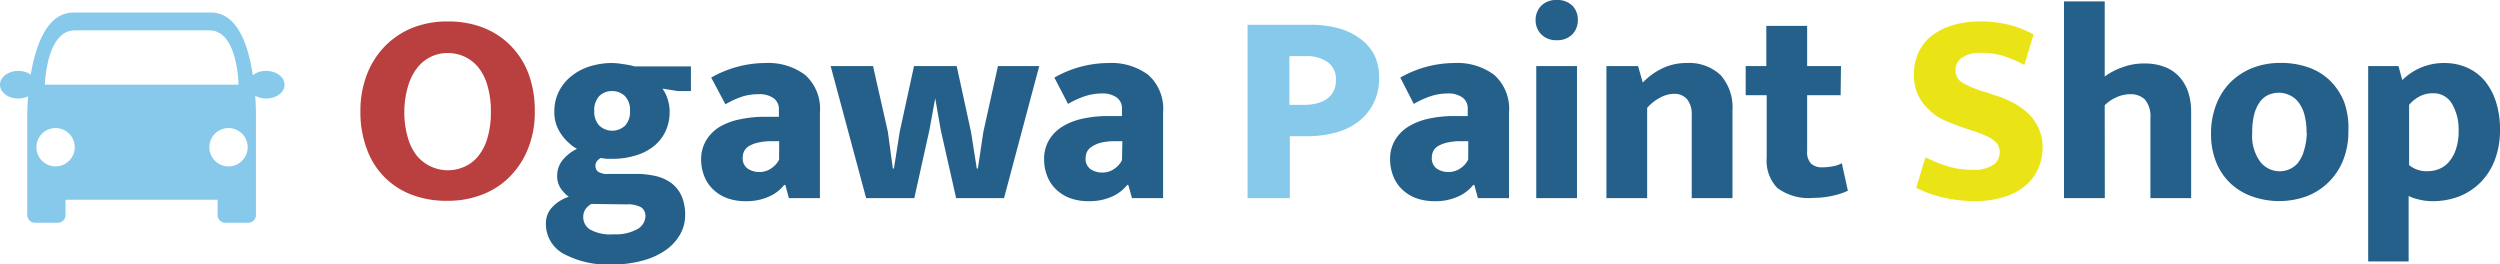 <svg xmlns="http://www.w3.org/2000/svg" width="272.53" height="28.8" viewBox="0 0 272.53 28.8"><defs><style>.cls-1{fill:#ba3f3f;}.cls-2{fill:#246089;}.cls-3{fill:#86c9ea;}.cls-4{fill:#eae417;}</style></defs><g id="レイヤー_2" data-name="レイヤー 2"><g id="navi"><path class="cls-1" d="M48.85,2.34A10.36,10.36,0,0,1,52.63,3a8.58,8.58,0,0,1,3,1.94A8.76,8.76,0,0,1,57.6,8a11.45,11.45,0,0,1,.7,4.14,10.63,10.63,0,0,1-.73,4.05,9.1,9.1,0,0,1-2,3.07,8.45,8.45,0,0,1-3,1.95,10.3,10.3,0,0,1-3.8.68A10.57,10.57,0,0,1,45,21.27a8.28,8.28,0,0,1-5-5,11.3,11.3,0,0,1-.71-4.12A10.91,10.91,0,0,1,40,8.12,9.07,9.07,0,0,1,42,5a8.83,8.83,0,0,1,3.05-2A10.25,10.25,0,0,1,48.85,2.34Zm-4.77,9.84A9.37,9.37,0,0,0,44.46,15a5.62,5.62,0,0,0,1,2,4.41,4.41,0,0,0,5.18,1.17A4,4,0,0,0,52.15,17a5.74,5.74,0,0,0,1-2,9.74,9.74,0,0,0,.36-2.79,9.85,9.85,0,0,0-.37-2.87,5.59,5.59,0,0,0-1-2,4.32,4.32,0,0,0-1.51-1.17,4.42,4.42,0,0,0-1.85-.39,4.15,4.15,0,0,0-3.3,1.62,6.09,6.09,0,0,0-1,2A9.74,9.74,0,0,0,44.08,12.18Z"/><path class="cls-2" d="M60.43,12.15A4.84,4.84,0,0,1,60.91,10a5,5,0,0,1,1.34-1.67,6.07,6.07,0,0,1,2-1.08,8.14,8.14,0,0,1,2.53-.38A8.77,8.77,0,0,1,68,7a9.08,9.08,0,0,1,1.2.24h6.12V9.93H73.9l-1.68-.27a4,4,0,0,1,.56,1.14A4.42,4.42,0,0,1,73,12.18a5,5,0,0,1-.42,2.07,4.6,4.6,0,0,1-1.23,1.62,5.68,5.68,0,0,1-2,1.06,8.33,8.33,0,0,1-2.64.38q-.33,0-.63,0l-.6-.09a1.49,1.49,0,0,0-.39.33.8.8,0,0,0-.18.54.79.79,0,0,0,.29.63,1.9,1.9,0,0,0,1.15.24h3a9.16,9.16,0,0,1,2.16.24,4.51,4.51,0,0,1,1.7.78,3.58,3.58,0,0,1,1.09,1.39,5,5,0,0,1,.39,2.06,4.25,4.25,0,0,1-.57,2.16,5.29,5.29,0,0,1-1.6,1.71,7.89,7.89,0,0,1-2.52,1.12,12.1,12.1,0,0,1-3.29.41,10.13,10.13,0,0,1-5.28-1.17,3.69,3.69,0,0,1-1.92-3.33,2.51,2.51,0,0,1,.65-1.7A4.25,4.25,0,0,1,62,21.45a3.91,3.91,0,0,1-.81-.82,2.35,2.35,0,0,1-.45-1.46,2.64,2.64,0,0,1,.62-1.75,4.46,4.46,0,0,1,1.54-1.19,4.25,4.25,0,0,1-.82-.59,5.29,5.29,0,0,1-.81-.88,4.58,4.58,0,0,1-.62-1.16A4.12,4.12,0,0,1,60.43,12.15Zm4.05,10.08a1.79,1.79,0,0,0-.63.54,1.46,1.46,0,0,0-.27.9A1.59,1.59,0,0,0,64.29,25a4.47,4.47,0,0,0,2.59.54,4.81,4.81,0,0,0,2.63-.58,1.67,1.67,0,0,0,.85-1.37,1.12,1.12,0,0,0-.48-1,3.1,3.1,0,0,0-1.62-.31Zm4.2-10.14a2.2,2.2,0,0,0-.55-1.61,1.94,1.94,0,0,0-1.4-.55,1.91,1.91,0,0,0-1.41.55,2.24,2.24,0,0,0-.54,1.61,2.19,2.19,0,0,0,.56,1.61,2.06,2.06,0,0,0,2.8,0A2.22,2.22,0,0,0,68.68,12.09Z"/><path class="cls-2" d="M77.53,8.46A11.84,11.84,0,0,1,80.31,7.3a12,12,0,0,1,3.16-.43,6.69,6.69,0,0,1,4.29,1.29,4.94,4.94,0,0,1,1.62,4.11V21.6H86l-.39-1.44h-.12a4.35,4.35,0,0,1-1.66,1.27,5.92,5.92,0,0,1-2.51.5,5.81,5.81,0,0,1-2.14-.36,4.39,4.39,0,0,1-1.52-1,3.94,3.94,0,0,1-.91-1.43,4.85,4.85,0,0,1-.32-1.75A4,4,0,0,1,77,15.27a4.4,4.4,0,0,1,1.5-1.47A7.13,7.13,0,0,1,80.7,13a13,13,0,0,1,2.71-.27h1.5v-.78a1.46,1.46,0,0,0-.57-1.24,2.62,2.62,0,0,0-1.62-.44A5.94,5.94,0,0,0,81,10.5a9.8,9.8,0,0,0-1.92.87Zm7.41,6.93-1,0a6.56,6.56,0,0,0-1.41.18,3.43,3.43,0,0,0-.91.37,1.42,1.42,0,0,0-.5.54,1.51,1.51,0,0,0-.15.65,1.36,1.36,0,0,0,.56,1.27,2.27,2.27,0,0,0,1.27.35,2.2,2.2,0,0,0,1.31-.42,2.44,2.44,0,0,0,.82-.93Z"/><path class="cls-2" d="M90.55,7.2h4.62l1.62,7.17.54,4h.12l.63-4L99.64,7.2h4.65l1.56,7.17.63,4h.12l.6-4,1.59-7.17h4.5l-3.84,14.4h-5.22l-1.68-7.44-.6-3.45-.63,3.45L99.67,21.6H94.42Z"/><path class="cls-2" d="M114.94,8.46a11.84,11.84,0,0,1,2.78-1.16,12,12,0,0,1,3.16-.43,6.69,6.69,0,0,1,4.29,1.29,4.94,4.94,0,0,1,1.62,4.11V21.6H123.4L123,20.16h-.12a4.35,4.35,0,0,1-1.66,1.27,5.92,5.92,0,0,1-2.51.5,5.81,5.81,0,0,1-2.14-.36,4.39,4.39,0,0,1-1.52-1,3.94,3.94,0,0,1-.91-1.43,4.85,4.85,0,0,1-.32-1.75,4,4,0,0,1,.56-2.16,4.4,4.4,0,0,1,1.5-1.47,7.13,7.13,0,0,1,2.22-.84,13,13,0,0,1,2.71-.27h1.5v-.78a1.46,1.46,0,0,0-.57-1.24,2.62,2.62,0,0,0-1.62-.44,5.94,5.94,0,0,0-1.77.27,9.8,9.8,0,0,0-1.92.87Zm7.41,6.93-1,0a6.56,6.56,0,0,0-1.41.18A3.43,3.43,0,0,0,119,16a1.42,1.42,0,0,0-.5.54,1.51,1.51,0,0,0-.15.65,1.36,1.36,0,0,0,.56,1.27,2.27,2.27,0,0,0,1.27.35,2.2,2.2,0,0,0,1.31-.42,2.44,2.44,0,0,0,.82-.93Z"/><path class="cls-3" d="M136,2.7h6.84a11.36,11.36,0,0,1,3.09.39,6.92,6.92,0,0,1,2.36,1.14A5.11,5.11,0,0,1,149.82,6a5.48,5.48,0,0,1,.52,2.45,6.05,6.05,0,0,1-.63,2.85,5.81,5.81,0,0,1-1.69,2,7,7,0,0,1-2.49,1.17,11.84,11.84,0,0,1-3,.38h-1.92V21.6H136Zm4.56,8.73h1.65a5.55,5.55,0,0,0,1.29-.15,3.33,3.33,0,0,0,1.1-.47,2.37,2.37,0,0,0,.75-.82,2.55,2.55,0,0,0,.28-1.26,2.28,2.28,0,0,0-.88-1.95,3.86,3.86,0,0,0-2.36-.66h-1.83Z"/><path class="cls-2" d="M152.65,8.46a11.84,11.84,0,0,1,2.78-1.16,12,12,0,0,1,3.16-.43,6.69,6.69,0,0,1,4.29,1.29,4.94,4.94,0,0,1,1.62,4.11V21.6h-3.39l-.39-1.44h-.12a4.35,4.35,0,0,1-1.66,1.27,5.92,5.92,0,0,1-2.51.5,5.81,5.81,0,0,1-2.14-.36,4.39,4.39,0,0,1-1.52-1,3.94,3.94,0,0,1-.91-1.43,4.85,4.85,0,0,1-.32-1.75,4,4,0,0,1,.56-2.16,4.4,4.4,0,0,1,1.5-1.47,7.13,7.13,0,0,1,2.22-.84,13,13,0,0,1,2.71-.27H160v-.78a1.46,1.46,0,0,0-.57-1.24,2.62,2.62,0,0,0-1.62-.44,5.94,5.94,0,0,0-1.77.27,9.8,9.8,0,0,0-1.92.87Zm7.41,6.93-1,0a6.56,6.56,0,0,0-1.41.18,3.43,3.43,0,0,0-.91.37,1.42,1.42,0,0,0-.5.54,1.51,1.51,0,0,0-.15.65,1.36,1.36,0,0,0,.56,1.27,2.27,2.27,0,0,0,1.27.35,2.2,2.2,0,0,0,1.31-.42,2.44,2.44,0,0,0,.82-.93Z"/><path class="cls-2" d="M169.69,4.38A2.23,2.23,0,0,1,168,3.73a2.18,2.18,0,0,1-.6-1.54A2.19,2.19,0,0,1,168,.64,2.26,2.26,0,0,1,169.69,0a2.31,2.31,0,0,1,1.73.63A2.14,2.14,0,0,1,172,2.19a2.17,2.17,0,0,1-.6,1.56A2.29,2.29,0,0,1,169.69,4.38ZM167.47,21.6V7.2h4.44V21.6Z"/><path class="cls-2" d="M179.56,21.6h-4.44V7.2h3.45l.51,1.8a7.44,7.44,0,0,1,2.16-1.56,6,6,0,0,1,2.61-.57,5,5,0,0,1,3.72,1.32,5.32,5.32,0,0,1,1.29,3.87V21.6h-4.44V12.51a2.59,2.59,0,0,0-.49-1.67,1.79,1.79,0,0,0-1.46-.61,3.23,3.23,0,0,0-1.51.42,4.84,4.84,0,0,0-1.4,1.11Z"/><path class="cls-2" d="M200.65,10.38H197v6.09a1.8,1.8,0,0,0,.44,1.38,1.74,1.74,0,0,0,1.21.39,6.11,6.11,0,0,0,1.2-.12,2.77,2.77,0,0,0,.93-.33l.66,3a7.11,7.11,0,0,1-1.54.52,9.23,9.23,0,0,1-2.21.26,5.71,5.71,0,0,1-3.94-1.08,4.27,4.27,0,0,1-1.16-3.27V10.38H190.3V7.2h2.25V2.82H197V7.2h3.69Z"/><path class="cls-4" d="M215.77,2.34a12.33,12.33,0,0,1,3.42.41,11.55,11.55,0,0,1,2.49,1l-1,3.33a13.3,13.3,0,0,0-2.35-1A8.51,8.51,0,0,0,216,5.76a3.62,3.62,0,0,0-2.1.51,1.58,1.58,0,0,0-.72,1.35A1.51,1.51,0,0,0,213.91,9a10.3,10.3,0,0,0,2.13.92l1.77.57a11.55,11.55,0,0,1,1.95.88,7.09,7.09,0,0,1,1.55,1.22,5.14,5.14,0,0,1,1,1.56,4.89,4.89,0,0,1,.36,1.89,5.7,5.7,0,0,1-.45,2.26,5.1,5.1,0,0,1-1.36,1.88,6.41,6.41,0,0,1-2.31,1.27,10.44,10.44,0,0,1-3.29.47,14.75,14.75,0,0,1-3.37-.38,13,13,0,0,1-3-1.06l1-3.33a16,16,0,0,0,2.52,1,9.14,9.14,0,0,0,2.58.36,3.92,3.92,0,0,0,2.3-.53,1.67,1.67,0,0,0,.7-1.42,1.51,1.51,0,0,0-.58-1.2,4.1,4.1,0,0,0-1-.59,13.4,13.4,0,0,0-1.58-.58l-1.47-.51a15.92,15.92,0,0,1-2-.87A6.23,6.23,0,0,1,210,11.67a4.8,4.8,0,0,1-1-1.53,5.4,5.4,0,0,1-.36-2.07,5.57,5.57,0,0,1,.47-2.28A5,5,0,0,1,210.45,4a6.88,6.88,0,0,1,2.25-1.2A10.21,10.21,0,0,1,215.77,2.34Z"/><path class="cls-2" d="M229.45,21.6H225V.15h4.44V8.34a7.33,7.33,0,0,1,1.92-1,6.64,6.64,0,0,1,2.37-.42,6,6,0,0,1,2.28.39,4.22,4.22,0,0,1,1.59,1.09,4.75,4.75,0,0,1,.95,1.67,6.81,6.81,0,0,1,.31,2.13V21.6h-4.44V12.87a2.88,2.88,0,0,0-.58-2,2.19,2.19,0,0,0-1.64-.6,3.63,3.63,0,0,0-1.47.33,4.19,4.19,0,0,0-1.29.87Z"/><path class="cls-2" d="M256,14.31a8.23,8.23,0,0,1-.58,3.18,6.95,6.95,0,0,1-4,3.92,8.85,8.85,0,0,1-5.92,0A6.77,6.77,0,0,1,243.16,20a6.51,6.51,0,0,1-1.56-2.3,8,8,0,0,1-.57-3.1,8.63,8.63,0,0,1,.59-3.27,7,7,0,0,1,1.6-2.43,7.12,7.12,0,0,1,2.4-1.52,8.28,8.28,0,0,1,3-.52,8.88,8.88,0,0,1,3,.48,6.44,6.44,0,0,1,2.35,1.42,6.82,6.82,0,0,1,1.56,2.33A8.36,8.36,0,0,1,256,14.31Zm-4.56.15a7.3,7.3,0,0,0-.24-2,3.82,3.82,0,0,0-.66-1.34,2.58,2.58,0,0,0-1-.77,2.71,2.71,0,0,0-1.11-.24,2.9,2.9,0,0,0-1.09.21,2.26,2.26,0,0,0-.93.72,3.9,3.9,0,0,0-.65,1.34,7.52,7.52,0,0,0-.24,2.08,4.77,4.77,0,0,0,.9,3.21,2.7,2.7,0,0,0,2.07,1,2.62,2.62,0,0,0,1.1-.23,2.42,2.42,0,0,0,.93-.71,3.73,3.73,0,0,0,.64-1.31A7.05,7.05,0,0,0,251.47,14.46Z"/><path class="cls-2" d="M265.21,21.93a6,6,0,0,1-1.47-.17,4.81,4.81,0,0,1-1.17-.4V28.5h-4.41V7.2h3.3l.42,1.53a6.4,6.4,0,0,1,4.56-1.86,6.1,6.1,0,0,1,2.52.51,5.31,5.31,0,0,1,1.92,1.45,6.91,6.91,0,0,1,1.22,2.3,9.75,9.75,0,0,1,.43,3,9.1,9.1,0,0,1-.57,3.32,7,7,0,0,1-1.56,2.44,6.87,6.87,0,0,1-2.32,1.52A8,8,0,0,1,265.21,21.93Zm0-11.76a3,3,0,0,0-1.59.42,3.8,3.8,0,0,0-1,.84V18a3,3,0,0,0,2.07.66,3.21,3.21,0,0,0,1.2-.24,2.73,2.73,0,0,0,1.07-.77,4.1,4.1,0,0,0,.76-1.36,6.2,6.2,0,0,0,.3-2.07,5.52,5.52,0,0,0-.72-2.9A2.3,2.3,0,0,0,265.18,10.17Z"/><path class="cls-3" d="M29,7.73a2.3,2.3,0,0,0-1.44.47h0C27.09,5,25.91,1.37,23,1.37H8C5.11,1.37,3.88,5,3.35,8.14A2.31,2.31,0,0,0,2,7.73c-1.1,0-2,.67-2,1.5s.89,1.51,2,1.51a2.47,2.47,0,0,0,1.07-.24h0c-.08,1-.1,1.76-.1,2.08V23.44a.84.84,0,0,0,.84.84H6.31a.83.83,0,0,0,.83-.84V21.77H23.72v1.67a.84.84,0,0,0,.84.84h2.51a.83.83,0,0,0,.83-.84V12.58c0-.33,0-1.12-.08-2.15h0a2.43,2.43,0,0,0,1.2.31c1.1,0,2-.67,2-1.51S30.11,7.73,29,7.73ZM8.14,3.31h14.7C25.87,3.31,26,9,26,9.23H4.89C4.9,9,5.11,3.31,8.14,3.31ZM6.06,18.14a2.09,2.09,0,1,1,2.09-2.09A2.1,2.1,0,0,1,6.06,18.14Zm18.88,0A2.09,2.09,0,1,1,27,16.05,2.09,2.09,0,0,1,24.94,18.14Z"/></g></g></svg>